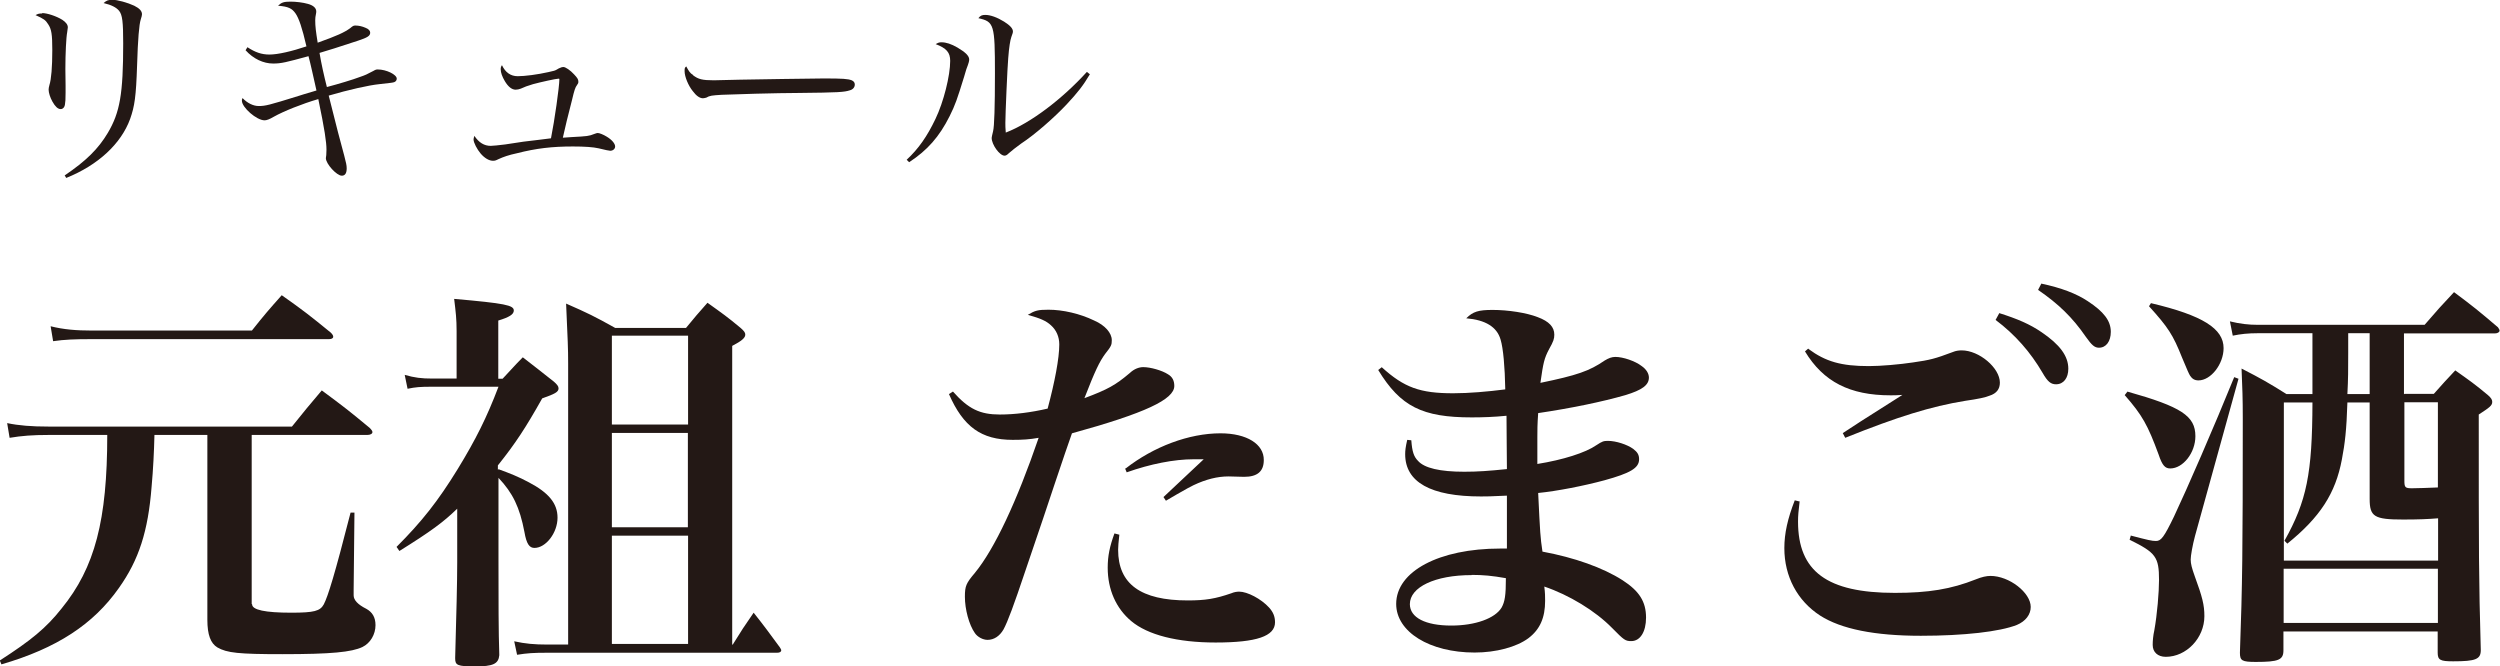 <?xml version="1.0" encoding="UTF-8"?><svg id="_レイヤー_2" xmlns="http://www.w3.org/2000/svg" viewBox="0 0 122.37 32.62"><g id="_レイヤー_1-2"><path d="M2.06.64c.25,0,.7.15.99.33.18.12.27.24.27.37,0,.03-.02.14-.03.23-.05.24-.09,1.06-.09,1.81,0,.14,0,.38.01.8v.36c0,.34-.01.45-.03.57-.02.15-.11.23-.21.23-.14,0-.27-.13-.4-.36-.12-.21-.19-.45-.19-.59,0-.07.01-.11.04-.23.09-.28.14-.88.14-1.71,0-.77-.04-1.02-.2-1.26-.13-.21-.22-.27-.62-.45.13-.07.17-.08.33-.08ZM3.16,8.59c1.05-.71,1.65-1.3,2.12-2.09.59-1,.75-1.9.75-4.38,0-1.05-.04-1.39-.2-1.59-.14-.17-.38-.29-.76-.38.15-.13.23-.16.43-.16.25,0,.75.14,1.07.29.26.13.38.26.38.42q0,.07-.06.25c-.08.25-.14.94-.18,2.25-.05,1.52-.12,2-.34,2.62-.44,1.21-1.56,2.26-3.13,2.89l-.08-.14Z" style="fill:#231815; stroke-width:0px;"/><path d="M12.11,2.31c.38.25.69.36,1.08.36.41,0,1.1-.16,1.81-.4-.21-.91-.37-1.38-.54-1.62-.17-.24-.35-.33-.85-.37.17-.16.28-.2.61-.2.26,0,.61.04.85.11.26.07.41.2.41.37,0,.02,0,.06-.01.1-.03.16-.04.21-.04.33,0,.3.03.54.12,1.1.95-.34,1.3-.5,1.59-.71.14-.12.17-.13.26-.13.16,0,.33.04.49.11.16.06.23.15.23.24,0,.16-.14.24-.59.39-1.19.39-1.29.42-1.89.6.09.54.22,1.12.36,1.67.57-.15,1.27-.36,1.61-.49.29-.1.33-.12.67-.3.1-.06.14-.07.21-.07.42,0,.93.25.93.45,0,.07-.04.14-.12.17-.09.03-.12.03-.74.1-.5.05-1.52.28-2.47.56.35,1.4.6,2.37.76,2.94.09.35.12.47.12.62,0,.24-.08.36-.24.36-.25,0-.78-.58-.78-.86t.02-.15c0-.06.01-.21.01-.26,0-.38-.09-.99-.4-2.48-.79.23-1.71.6-2.17.86-.22.13-.36.18-.46.18-.39,0-1.11-.63-1.11-.96,0-.04,0-.06.03-.13.24.25.53.39.79.39.33,0,.49-.04,1.94-.49.09-.03.28-.09.89-.27-.13-.57-.29-1.32-.39-1.68-1.1.3-1.33.36-1.73.36-.48,0-.97-.23-1.35-.65l.08-.13Z" style="fill:#231815; stroke-width:0px;"/><path d="M25.34,3.73c.35,0,.97-.08,1.5-.2.27-.06.33-.07.44-.14.04-.03.09-.05.14-.07.07-.03.09-.04.16-.04.1,0,.34.16.52.36.17.18.21.25.21.36,0,.06-.01.09-.07.17-.08.1-.13.25-.24.72-.16.6-.38,1.52-.45,1.85q.09-.01.43-.03c.77-.04.85-.05,1.1-.15.11-.04.14-.05.18-.05.08,0,.28.08.44.18.25.15.41.34.41.48,0,.12-.11.21-.24.21q-.08,0-.57-.12c-.26-.06-.68-.09-1.26-.09-1.01,0-1.79.09-2.73.33-.42.09-.67.18-.91.29-.14.07-.18.08-.27.08-.19,0-.41-.13-.6-.35-.18-.21-.35-.54-.35-.69,0-.04.01-.09.04-.18.22.33.48.49.8.49.11,0,.38-.03.71-.07.67-.11,1.2-.18,1.6-.22q.43-.05.64-.08c.17-.84.41-2.53.41-2.88,0-.03,0-.04-.03-.04-.13,0-.89.17-1.26.27-.3.09-.4.13-.6.22-.07.03-.18.05-.25.05-.19,0-.37-.15-.53-.42-.13-.22-.2-.42-.2-.57,0-.07,0-.12.06-.21.17.36.43.54.77.54Z" style="fill:#231815; stroke-width:0px;"/><path d="M33.92,3.68c.26.2.46.25,1.02.25q.12,0,1.29-.03c.41-.01,3.75-.06,4.09-.06.95,0,1.18.02,1.37.09.11.05.15.12.15.21,0,.13-.09.24-.24.28-.28.09-.54.11-2.52.13-.98,0-3.38.07-3.75.09-.49.03-.59.04-.76.14-.04.01-.12.03-.16.03-.16,0-.33-.12-.5-.35-.22-.27-.4-.71-.4-.97,0-.15,0-.17.08-.24.13.24.18.32.33.42Z" style="fill:#231815; stroke-width:0px;"/><path d="M44.38,7.82c.58-.54,1-1.14,1.41-2,.4-.83.72-2.12.72-2.84,0-.41-.18-.62-.71-.82.12-.07.17-.09.28-.09.23,0,.48.08.79.26.39.23.57.41.57.58,0,.08-.02.17-.14.48t-.11.37c-.34,1.1-.43,1.37-.71,1.93-.5,1-1.09,1.67-1.98,2.25l-.12-.12ZM53.35,3.63c-.33.56-.6.9-1.14,1.48-.61.65-1.57,1.49-2.23,1.92-.2.14-.5.38-.6.47-.08.08-.14.12-.21.12-.24,0-.63-.54-.63-.87,0-.02.02-.13.07-.33.06-.24.09-1.18.09-2.84,0-2.38-.04-2.52-.81-2.69.1-.13.18-.16.34-.16.25,0,.58.12.92.33.3.19.43.34.43.48,0,.05-.01.09-.08.28-.05.14-.11.49-.15,1.03-.04.44-.14,2.76-.14,3.16,0,.14,0,.25.02.48,1.22-.47,2.76-1.64,3.97-2.97l.14.11Z" style="fill:#231815; stroke-width:0px;"/><path d="M12.34,29.58q0,.41,1.91.41c1.13,0,1.42-.08,1.6-.41.21-.41.53-1.44,1.31-4.49h.19l-.04,3.78v.27q0,.35.62.66c.29.16.45.41.45.8,0,.45-.25.88-.64,1.07-.53.25-1.52.35-3.92.35-2.14,0-2.71-.06-3.18-.33-.33-.2-.49-.62-.49-1.35v-9.05s-2.59,0-2.59,0c-.02.82-.06,1.66-.14,2.54-.17,2.17-.62,3.57-1.6,4.95-1.25,1.78-3.04,2.95-5.75,3.74l-.08-.19c1.52-.98,2.26-1.58,3.02-2.54,1.64-2.01,2.24-4.33,2.24-8.5h-2.87c-.78,0-1.31.04-1.91.14l-.12-.72c.57.12,1.19.17,2.03.17h11.91c.62-.78.82-1.01,1.46-1.77,1.03.76,1.35,1.01,2.34,1.83.1.1.14.16.14.21,0,.08-.1.14-.25.14h-5.66v8.27ZM2.48,15.97c.64.16,1.25.21,2.03.21h7.82c.62-.78.82-1.01,1.46-1.73,1.05.74,1.37.99,2.4,1.83.08.08.12.14.12.2,0,.08-.08.12-.21.12H4.47c-.82,0-1.31.02-1.87.1l-.12-.72Z" style="fill:#231815; stroke-width:0px;"/><path d="M24.41,22.97c.55.2.98.37,1.48.64.97.51,1.4,1.03,1.4,1.73,0,.74-.57,1.48-1.13,1.48-.25,0-.39-.2-.49-.78-.23-1.21-.57-1.91-1.27-2.65v4.04c0,1.97,0,3.47.04,4.64-.04.43-.31.55-1.19.55-.86,0-.97-.06-.97-.39v-.04c.06-2.13.1-3.69.1-4.66v-2.63c-.68.66-1.29,1.11-2.83,2.07l-.14-.2c1.23-1.23,2.03-2.24,3-3.82.88-1.44,1.42-2.52,1.99-4.02h-3.26c-.59,0-.8.02-1.19.1l-.14-.68c.49.14.82.18,1.35.18h1.19v-2.32c0-.6-.04-.92-.12-1.58,2.5.22,2.92.31,2.92.57,0,.19-.23.33-.76.49v2.85h.21c.43-.45.55-.61.99-1.05.68.53.88.68,1.52,1.19.16.14.23.23.23.33,0,.18-.18.27-.8.49-.8,1.42-1.29,2.18-2.17,3.28v.21ZM35.88,31.53c.41-.66.55-.88,1.01-1.54.57.72.74.96,1.27,1.68.04.06.08.12.08.16,0,.08-.08.12-.2.12h-11.21c-.74,0-1.01.02-1.52.1l-.14-.66c.55.12.98.16,1.64.16h1v-13.75c0-.8-.02-1.09-.1-2.94,1.07.47,1.38.62,2.4,1.19h3.47c.45-.55.58-.7,1.05-1.23.74.53.96.68,1.62,1.23.18.16.23.23.23.33,0,.16-.18.31-.64.55v14.62s.04,0,.04,0ZM33.68,21.19h-3.73v4.62s3.72,0,3.72,0v-4.62ZM33.68,26.22h-3.73v5.3h3.73v-5.3ZM33.68,16.43h-3.73v4.35h3.73v-4.35Z" style="fill:#231815; stroke-width:0px;"/><path d="M46.64,19.16c.76.86,1.33,1.13,2.3,1.13.72,0,1.52-.1,2.34-.29.35-1.31.57-2.46.57-3.14,0-.37-.14-.7-.41-.94-.23-.21-.49-.33-1.13-.51.35-.21.49-.25,1.01-.25.7,0,1.54.19,2.24.53.53.23.86.61.86.96,0,.23-.02.29-.33.68-.27.37-.49.82-1.01,2.16,1.15-.43,1.52-.64,2.22-1.23.21-.2.45-.29.66-.29.35,0,.92.16,1.21.35.21.12.31.31.31.57,0,.66-1.42,1.33-5.01,2.32q-.25.7-.86,2.52-.37,1.13-1.42,4.21c-.57,1.7-.86,2.48-1.07,2.87-.19.33-.47.51-.78.51-.23,0-.49-.14-.62-.33-.29-.41-.49-1.17-.49-1.78,0-.53.06-.66.49-1.17.96-1.17,2.05-3.49,3.12-6.61-.45.08-.78.1-1.27.1-1.54,0-2.42-.64-3.12-2.24l.19-.12ZM54.79,26.17c-.04.37-.06.57-.06.74,0,1.68,1.11,2.48,3.41,2.48.86,0,1.35-.08,2.13-.35.14-.06.27-.08.39-.08.39,0,1.07.35,1.46.78.19.21.29.43.29.72,0,.68-.9.99-2.91.99-1.87,0-3.32-.37-4.13-1.05-.74-.62-1.15-1.54-1.15-2.61,0-.58.1-1.05.33-1.68l.23.06ZM55.1,22.93c1.37-1.07,3.1-1.72,4.64-1.72,1.29,0,2.13.53,2.12,1.31,0,.55-.31.82-.96.82l-.76-.02c-.55,0-1.11.14-1.72.43q-.14.06-.82.45c-.23.14-.29.17-.53.31l-.12-.18,1.97-1.85h-.49c-.96,0-2.12.23-3.28.64l-.08-.19Z" style="fill:#231815; stroke-width:0px;"/><path d="M67.64,17.98c1.09.99,1.87,1.27,3.49,1.27.78,0,1.68-.08,2.55-.19-.02-1.11-.1-2.01-.23-2.44-.18-.62-.74-.96-1.68-1.04.33-.33.6-.41,1.29-.41.76,0,1.66.14,2.2.35.57.21.82.49.82.86,0,.2-.04.33-.25.7-.25.47-.29.68-.43,1.66,1.79-.37,2.4-.58,3.14-1.09.2-.12.35-.18.53-.18.37,0,.97.2,1.29.45.23.16.35.37.35.56,0,.37-.33.61-1.15.86-1.15.33-2.65.64-4.27.88-.04.57-.04.84-.04,1.19v1.03s0,.14,0,.27c1.25-.2,2.36-.55,2.89-.92.29-.19.35-.21.57-.21.39,0,.94.18,1.23.39.21.16.29.29.29.51,0,.43-.43.68-1.7,1.03-1,.27-2.32.53-3.24.62.1,2.03.1,2.11.21,2.87,1.56.29,2.95.78,3.92,1.4.82.53,1.15,1.05,1.15,1.83,0,.7-.29,1.15-.72,1.15-.29,0-.35-.04-.94-.64-.82-.84-2.11-1.62-3.32-2.03.04.33.04.47.04.7,0,.82-.25,1.4-.82,1.83-.58.43-1.58.7-2.63.7-2.2,0-3.84-1.01-3.84-2.38,0-1.6,2.11-2.71,5.09-2.71h.33v-2.59c-.84.04-1.01.04-1.27.04-2.46,0-3.71-.7-3.71-2.07,0-.18.02-.35.1-.7l.2.02c.04.55.12.8.33,1.01.31.35,1.07.53,2.26.53.66,0,1.21-.04,2.09-.13,0-.43-.02-1.97-.02-2.61-.6.06-1.17.08-1.7.08-2.42,0-3.49-.53-4.58-2.32l.18-.14ZM72.03,28.15c-1.79,0-3.02.59-3.02,1.42,0,.66.76,1.05,2.03,1.05,1.17,0,2.14-.35,2.46-.88.16-.29.21-.6.21-1.44-.68-.12-1.11-.16-1.68-.16Z" style="fill:#231815; stroke-width:0px;"/><path d="M88.09,24.53c-.06.49-.08.72-.08,1,0,2.44,1.42,3.49,4.74,3.49,1.64,0,2.75-.18,3.96-.66.29-.12.53-.17.72-.17.92,0,1.97.82,1.97,1.52,0,.37-.25.7-.68.88-.84.33-2.59.53-4.7.53-2.26,0-3.9-.33-4.93-.99-1.11-.72-1.75-1.91-1.75-3.3,0-.72.16-1.44.51-2.34l.25.06ZM88.52,17.08c.84.62,1.6.84,2.96.84.58,0,1.5-.08,2.16-.18.84-.12,1.07-.18,1.95-.51.14-.06.29-.08.43-.08.86,0,1.87.86,1.87,1.58,0,.31-.16.53-.51.64q-.27.12-1.19.25c-1.66.27-3.31.78-5.87,1.81l-.12-.23c.43-.29,1.01-.66,2.92-1.87-.25.02-.43.02-.58.02-1.99,0-3.29-.66-4.19-2.15l.16-.14ZM97.84,15.32c.92.29,1.52.55,2.09.94.9.61,1.31,1.17,1.31,1.79,0,.45-.23.76-.6.76-.25,0-.41-.12-.66-.56-.59-1.01-1.34-1.87-2.3-2.59l.18-.33ZM99.91,13.88c.99.21,1.72.49,2.28.86.78.51,1.13.96,1.13,1.5,0,.47-.23.78-.58.78-.21,0-.35-.12-.64-.53-.66-.96-1.35-1.62-2.34-2.3l.16-.31Z" style="fill:#231815; stroke-width:0px;"/><path d="M104.14,19.17c2.63.74,3.32,1.19,3.32,2.18,0,.82-.61,1.58-1.23,1.58-.25,0-.39-.14-.57-.68-.53-1.44-.8-1.93-1.66-2.91l.14-.18ZM104.28,26.21c.88.23,1.05.27,1.25.27.25,0,.39-.18.88-1.19.62-1.31,1.97-4.41,2.95-6.83l.21.08-2.13,7.7c-.12.45-.21.96-.21,1.15,0,.21.06.43.2.82.37,1.01.47,1.4.47,1.95,0,1.07-.88,1.99-1.89,1.99-.39,0-.64-.23-.64-.58,0-.2.02-.45.08-.72.14-.78.23-1.87.23-2.46,0-1.13-.16-1.34-1.44-1.97l.06-.21ZM105.29,14.84c2.54.6,3.55,1.25,3.55,2.2,0,.78-.62,1.58-1.23,1.58-.19,0-.31-.08-.41-.23-.06-.1-.12-.23-.39-.88-.45-1.13-.68-1.48-1.62-2.52l.1-.16ZM117.69,19.28h1.44c.45-.51.59-.66,1.05-1.15.72.51.94.66,1.6,1.21.16.14.21.23.21.33,0,.18-.12.27-.66.62,0,6.87,0,8.02.1,11.53,0,.45-.25.55-1.35.55-.64,0-.76-.06-.76-.43v-1.03h-7.55v.92c0,.47-.23.57-1.35.57-.68,0-.78-.06-.78-.45.12-3.35.14-4.91.14-11.49,0-.97-.02-1.46-.06-2.42.99.51,1.29.68,2.2,1.25h1.27v-2.98h-2.65c-.51,0-.86.04-1.25.12l-.14-.7c.49.12.9.17,1.38.17h8.15c.62-.72.82-.94,1.44-1.6.94.7,1.21.92,2.15,1.72.04.06.08.12.08.16,0,.08-.1.14-.23.14h-4.45s0,2.98,0,2.98ZM119.33,25.37c-.47.04-.94.06-1.7.06-1.42,0-1.64-.14-1.64-1.01v-4.72s-1.09,0-1.09,0c-.04,1.33-.12,2.01-.27,2.79-.31,1.66-1.07,2.83-2.67,4.12l-.14-.14c1.09-1.95,1.36-3.28,1.37-6.77h-1.4v7.74s7.55,0,7.55,0v-2.07ZM119.33,27.84h-7.55v2.65h7.55v-2.65ZM114.94,16.3v.98c0,.84,0,1.25-.04,2.01h1.09v-2.98h-1.05ZM117.69,19.69v3.84c0,.33.04.37.37.37.19,0,.86-.02,1.27-.04v-4.17s-1.64,0-1.64,0Z" style="fill:#231815; stroke-width:0px;"/></g></svg>
